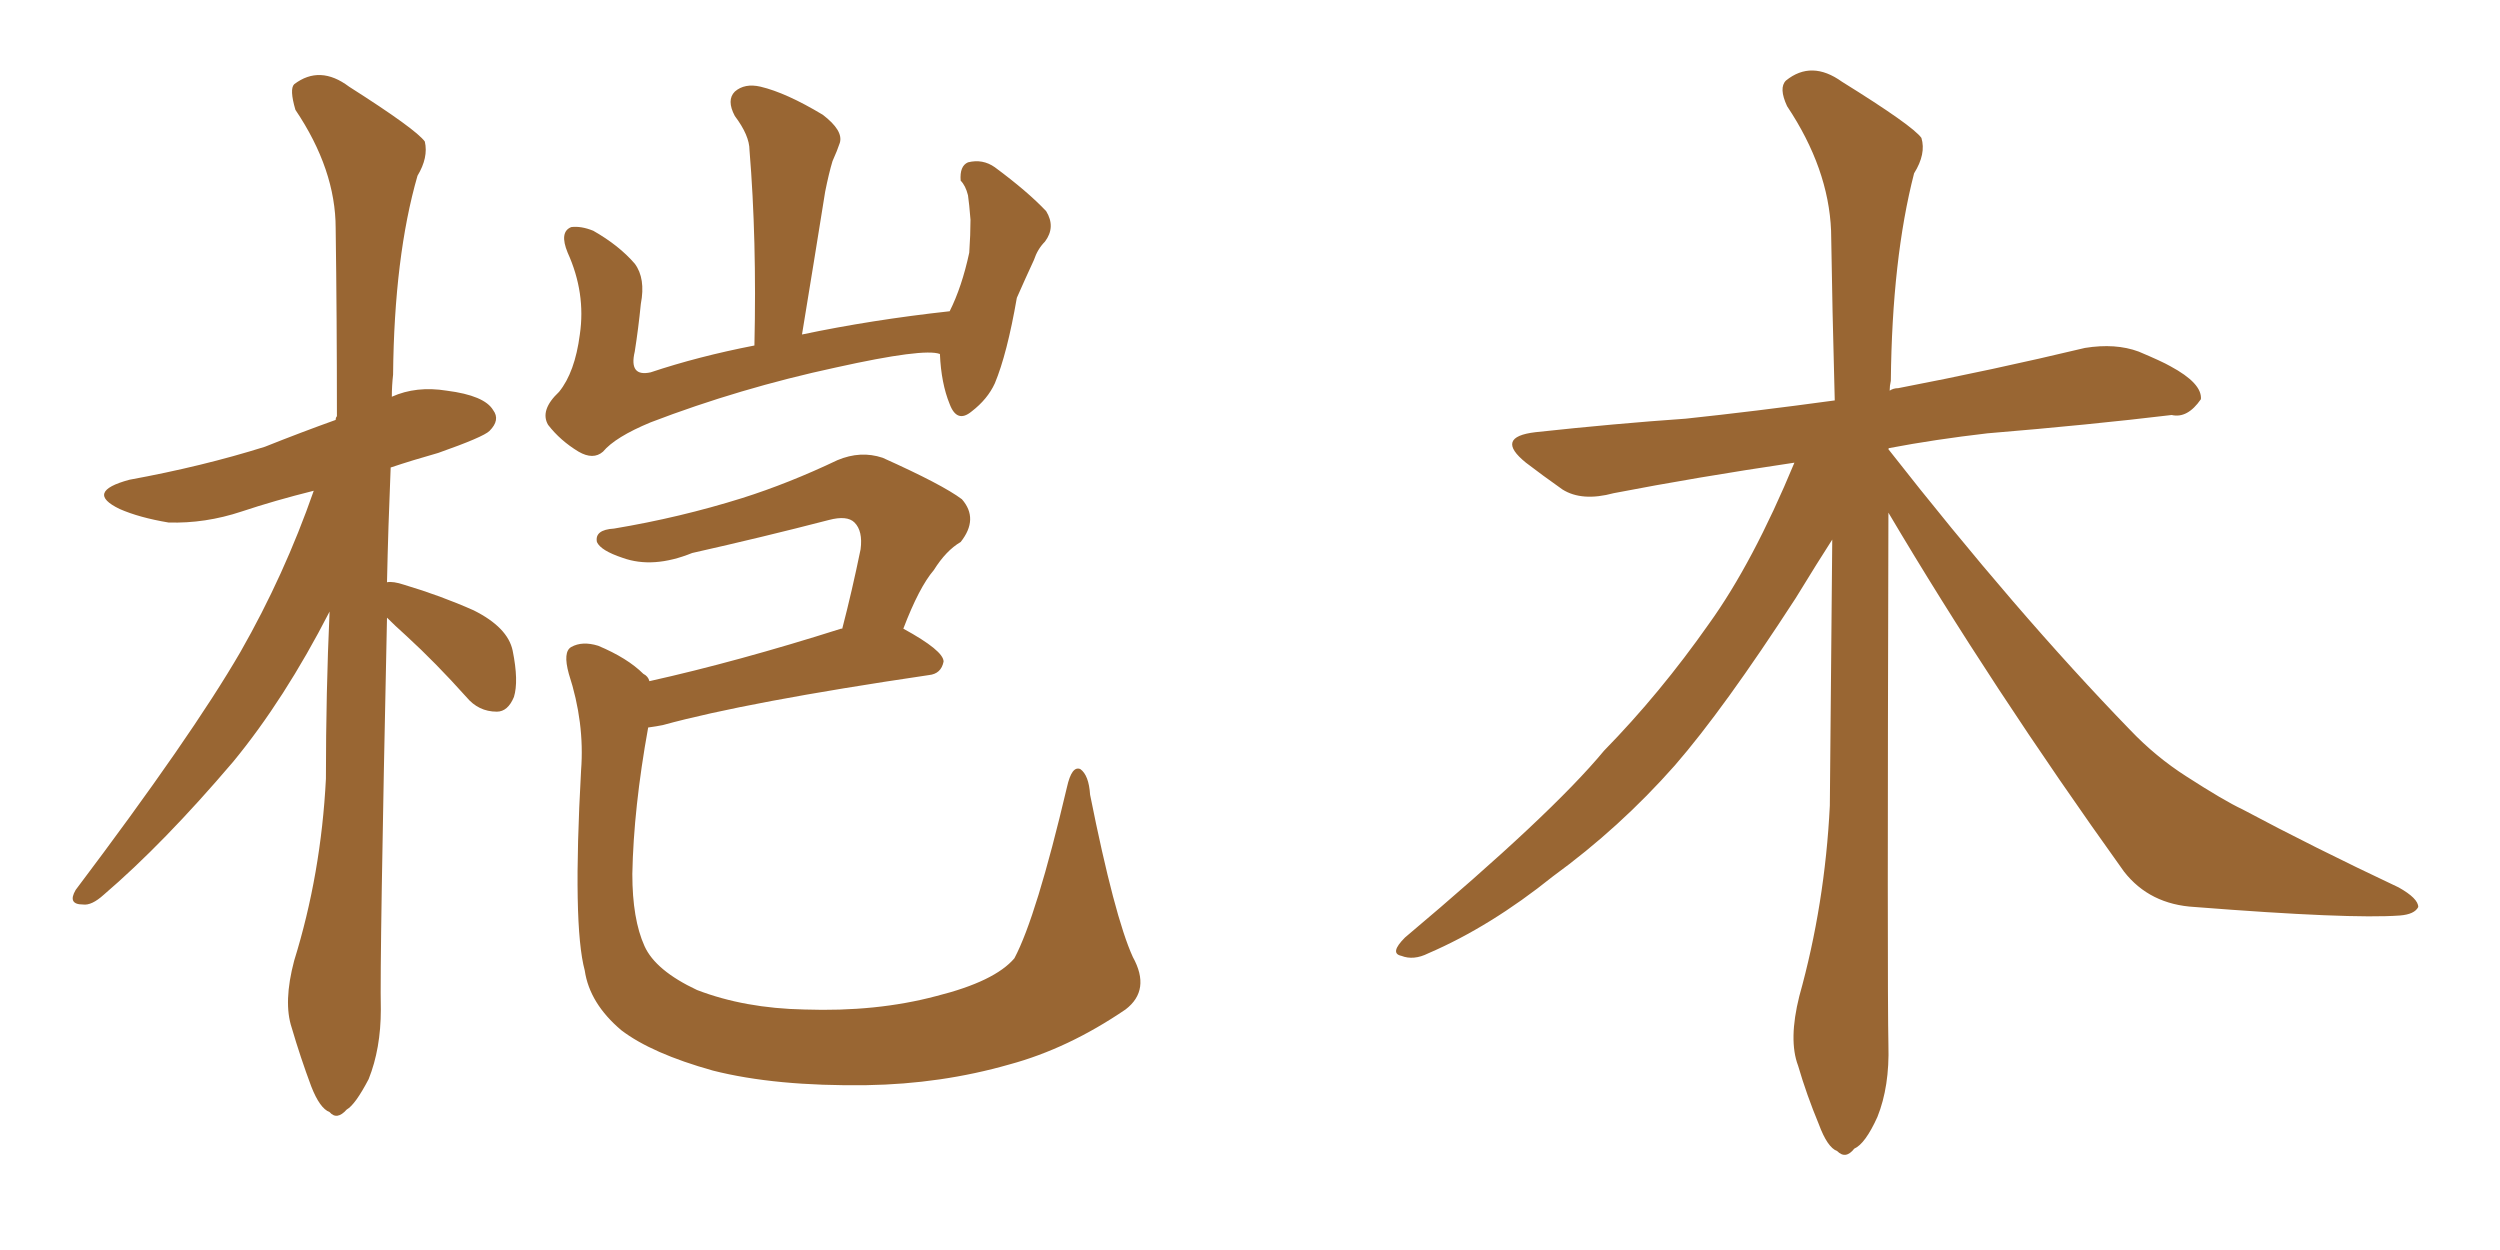 <svg xmlns="http://www.w3.org/2000/svg" xmlns:xlink="http://www.w3.org/1999/xlink" width="300" height="150"><path fill="#996633" padding="10" d="M46.44 74.12L46.44 74.12Q45.56 115.28 45.70 121.14L45.70 121.14Q45.70 125.83 44.24 129.49L44.24 129.49Q42.63 132.57 41.60 133.15L41.60 133.15Q40.43 134.47 39.55 133.45L39.55 133.45Q38.38 133.01 37.35 130.37L37.35 130.37Q36.04 126.86 35.01 123.34L35.01 123.34Q33.98 120.26 35.30 115.28L35.30 115.28Q38.53 104.88 39.11 93.46L39.11 93.46Q39.11 83.06 39.55 73.39L39.55 73.39Q34.13 83.94 27.98 91.41L27.98 91.41Q19.63 101.22 12.45 107.37L12.45 107.37Q10.99 108.69 9.96 108.54L9.96 108.54Q8.06 108.54 9.08 106.79L9.08 106.79Q23.00 88.33 28.86 78.22L28.86 78.22Q34.13 68.99 37.65 58.89L37.65 58.89Q32.96 60.06 29.00 61.38L29.00 61.38Q24.61 62.84 20.21 62.70L20.21 62.70Q16.70 62.11 14.36 61.08L14.36 61.08Q10.11 59.03 15.53 57.57L15.53 57.57Q24.32 55.96 31.79 53.61L31.79 53.61Q36.18 51.86 40.28 50.39L40.28 50.39Q40.28 50.10 40.43 49.95L40.43 49.95Q40.43 38.09 40.28 27.39L40.28 27.39Q40.28 20.36 35.45 13.18L35.45 13.18Q34.72 10.69 35.30 10.11L35.30 10.11Q38.38 7.76 41.89 10.40L41.89 10.40Q49.95 15.53 50.98 16.99L50.98 16.99Q51.42 18.90 50.10 21.09L50.10 21.09Q47.31 30.76 47.17 44.97L47.17 44.97Q47.02 46.29 47.02 47.61L47.02 47.61Q49.95 46.29 53.61 46.88L53.61 46.88Q58.15 47.46 59.18 49.22L59.18 49.22Q60.06 50.39 58.74 51.71L58.74 51.71Q58.01 52.44 52.59 54.35L52.59 54.35Q49.51 55.22 46.88 56.10L46.88 56.10Q46.58 63.28 46.44 69.87L46.44 69.87Q47.17 69.73 48.49 70.17L48.49 70.17Q52.88 71.48 56.84 73.24L56.84 73.24Q60.94 75.29 61.52 78.08L61.52 78.08Q62.26 81.74 61.67 83.64L61.67 83.64Q60.94 85.40 59.62 85.40L59.62 85.40Q57.42 85.40 55.96 83.64L55.96 83.64Q52.29 79.54 48.78 76.32L48.78 76.32Q47.31 75 46.44 74.12ZM112.79 42.48L112.79 42.48Q110.89 41.75 100.34 44.09L100.34 44.09Q88.77 46.58 78.08 50.68L78.08 50.68Q73.83 52.44 72.36 54.20L72.36 54.20Q71.19 55.22 69.43 54.20L69.43 54.20Q67.24 52.88 65.77 50.98L65.77 50.98Q64.75 49.22 67.09 47.02L67.09 47.02Q68.99 44.68 69.58 40.14L69.58 40.14Q70.31 35.16 68.12 30.32L68.12 30.32Q67.09 27.83 68.55 27.25L68.55 27.25Q69.73 27.10 71.19 27.69L71.19 27.69Q74.27 29.44 76.17 31.64L76.17 31.64Q77.49 33.40 76.90 36.47L76.90 36.47Q76.61 39.40 76.17 42.19L76.17 42.19Q75.44 45.26 78.08 44.68L78.08 44.68Q83.79 42.77 90.53 41.46L90.53 41.46Q90.82 28.71 89.94 18.02L89.94 18.02Q89.94 16.26 88.18 13.92L88.18 13.92Q87.16 12.01 88.18 10.99L88.18 10.99Q89.36 9.96 91.26 10.40L91.26 10.40Q94.34 11.13 98.73 13.77L98.73 13.77Q101.22 15.67 100.78 17.14L100.78 17.14Q100.49 18.02 99.90 19.34L99.90 19.34Q99.46 20.80 99.02 23.00L99.02 23.00Q97.71 31.20 96.24 40.14L96.24 40.14Q104.59 38.38 113.96 37.35L113.96 37.35Q115.43 34.42 116.31 30.32L116.31 30.32Q116.46 28.13 116.46 26.37L116.46 26.37Q116.31 24.46 116.16 23.44L116.16 23.44Q115.87 22.27 115.28 21.68L115.28 21.68Q115.14 19.92 116.16 19.48L116.16 19.48Q117.92 19.04 119.38 20.07L119.38 20.07Q123.34 23.00 125.54 25.34L125.54 25.34Q126.71 27.25 125.39 29.00L125.39 29.00Q124.51 29.88 124.07 31.20L124.07 31.20Q123.05 33.40 122.02 35.74L122.02 35.74Q120.85 42.48 119.38 46.00L119.38 46.00Q118.51 47.90 116.60 49.37L116.60 49.37Q114.84 50.83 113.96 48.49L113.96 48.49Q112.94 46.00 112.79 42.48ZM135.94 114.84L135.94 114.84L135.94 114.84Q138.13 118.80 135.06 121.14L135.06 121.14Q128.17 125.83 121.14 127.73L121.14 127.73Q112.94 130.08 104.00 130.22L104.00 130.22Q93.02 130.37 85.55 128.47L85.55 128.47Q78.22 126.42 74.56 123.63L74.56 123.63Q70.75 120.41 70.17 116.46L70.17 116.46Q68.70 111.04 69.73 92.43L69.73 92.43Q70.17 86.72 68.26 80.86L68.26 80.86Q67.53 78.22 68.55 77.64L68.55 77.64Q69.87 76.90 71.78 77.49L71.78 77.49Q75.29 78.96 77.20 80.86L77.20 80.86Q77.78 81.15 77.93 81.74L77.93 81.74Q88.48 79.39 100.93 75.44L100.93 75.44Q100.93 75.44 101.07 75.44L101.07 75.44Q102.25 70.90 103.27 65.92L103.27 65.92Q103.56 63.72 102.54 62.70L102.54 62.70Q101.66 61.82 99.46 62.40L99.46 62.40Q91.55 64.45 83.06 66.36L83.06 66.36Q78.37 68.26 74.71 66.94L74.71 66.94Q72.07 66.06 71.63 65.04L71.63 65.04Q71.34 63.57 73.68 63.43L73.68 63.43Q81.59 62.11 89.06 59.77L89.06 59.77Q94.63 58.01 100.49 55.22L100.49 55.22Q103.27 54.05 105.91 54.93L105.91 54.93Q113.09 58.15 115.43 59.91L115.43 59.91Q117.48 62.26 115.28 65.04L115.28 65.04Q113.53 66.06 112.06 68.41L112.06 68.41Q110.30 70.46 108.40 75.44L108.40 75.44Q113.23 78.08 113.23 79.39L113.23 79.39Q112.94 80.86 111.47 81.01L111.47 81.01Q89.65 84.23 79.54 87.01L79.54 87.01Q78.81 87.16 77.78 87.30L77.78 87.30Q76.03 96.97 75.88 104.88L75.88 104.88Q75.88 110.30 77.34 113.53L77.34 113.53Q78.66 116.46 83.64 118.80L83.64 118.80Q89.36 121.00 96.53 121.14L96.53 121.14Q105.18 121.44 112.35 119.53L112.35 119.53Q119.38 117.77 121.73 114.99L121.73 114.99Q124.37 110.01 128.03 94.48L128.03 94.48Q128.61 91.85 129.64 92.29L129.64 92.29Q130.66 93.02 130.81 95.36L130.81 95.36Q133.74 110.01 135.94 114.84ZM226.61 61.52L226.61 61.52L226.61 61.52Q226.46 118.65 226.61 125.39L226.61 125.39Q226.76 130.37 225.29 134.03L225.29 134.03Q223.83 137.26 222.51 137.84L222.51 137.84Q221.48 139.16 220.46 138.13L220.46 138.13Q219.29 137.70 218.26 134.91L218.26 134.91Q216.80 131.40 215.77 127.88L215.77 127.88Q214.60 124.80 215.92 119.53L215.92 119.53Q218.99 108.54 219.58 96.68L219.58 96.68Q219.73 80.13 219.87 64.75L219.87 64.75Q218.26 67.24 215.48 71.78L215.48 71.78Q206.84 85.11 200.98 91.85L200.98 91.85Q194.38 99.32 186.33 105.18L186.33 105.18Q178.86 111.18 171.39 114.40L171.39 114.40Q169.63 115.28 168.16 114.70L168.16 114.70Q166.70 114.40 168.60 112.50L168.60 112.50Q186.18 97.71 192.48 90.09L192.48 90.09Q199.22 83.20 205.08 74.85L205.08 74.85Q210.35 67.53 215.33 55.52L215.33 55.52Q203.47 57.28 193.65 59.18L193.65 59.18Q189.84 60.21 187.50 58.74L187.50 58.74Q185.01 56.98 183.11 55.52L183.11 55.52Q179.30 52.44 184.28 51.86L184.28 51.86Q193.80 50.83 202.29 50.24L202.29 50.24Q210.50 49.37 220.17 48.05L220.17 48.05Q219.87 37.06 219.73 27.69L219.73 27.69Q219.43 20.21 214.45 12.74L214.45 12.74Q213.43 10.55 214.31 9.67L214.31 9.67Q217.38 7.18 221.04 9.81L221.04 9.81Q229.54 15.09 230.57 16.55L230.57 16.55Q231.15 18.46 229.69 20.80L229.69 20.80Q227.05 31.05 226.90 45.70L226.90 45.70Q226.76 46.29 226.76 46.88L226.76 46.88Q227.20 46.58 227.78 46.58L227.78 46.58Q239.21 44.38 250.20 41.75L250.20 41.75Q253.86 41.16 256.64 42.19L256.64 42.19Q259.42 43.36 260.45 43.95L260.45 43.95Q264.26 46.00 264.11 47.90L264.11 47.90Q262.50 50.24 260.60 49.80L260.60 49.80Q250.78 50.98 238.48 52.00L238.48 52.00Q232.18 52.73 226.76 53.76L226.76 53.76Q226.61 53.76 226.61 53.91L226.61 53.91Q241.99 73.54 255.62 87.60L255.62 87.60Q258.69 90.82 262.35 93.16L262.35 93.16Q266.89 96.09 269.09 97.12L269.09 97.12Q277.59 101.66 287.84 106.49L287.84 106.49Q290.19 107.81 290.19 108.84L290.19 108.84Q289.75 109.72 287.99 109.86L287.99 109.86Q281.98 110.30 263.38 108.84L263.38 108.84Q257.96 108.54 254.88 104.59L254.88 104.59Q238.92 82.32 226.61 61.52Z"/></svg>